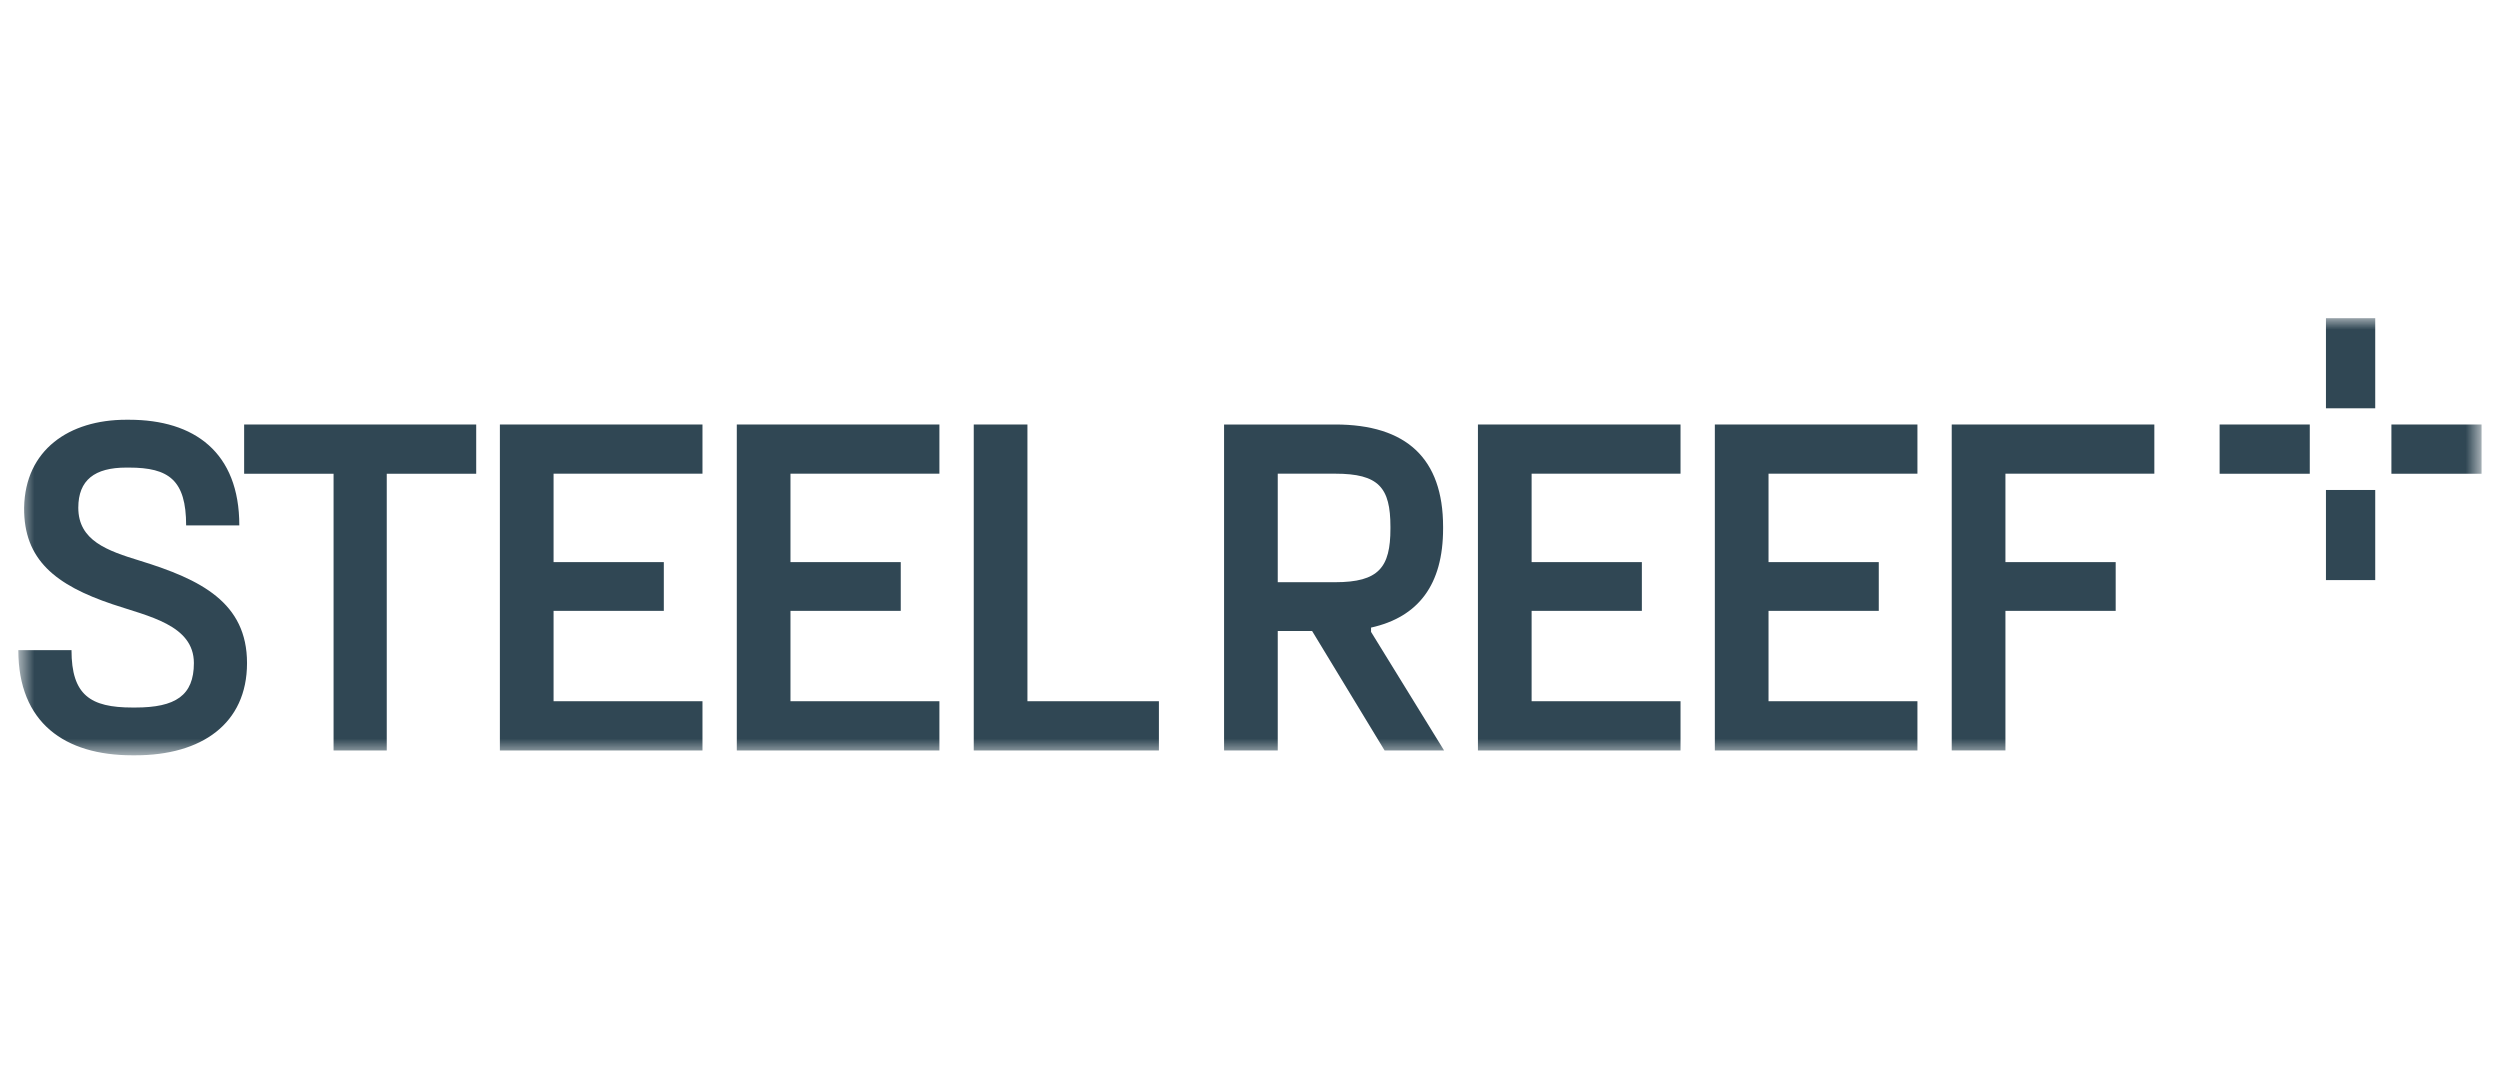 <svg width="110" height="48" viewBox="0 0 110 48" fill="none" xmlns="http://www.w3.org/2000/svg">
<g clip-path="url(#clip0_9227_2746)">
<g clip-path="url(#clip1_9227_2746)">
<g clip-path="url(#clip2_9227_2746)">
<mask id="mask0_9227_2746" style="mask-type:luminance" maskUnits="userSpaceOnUse" x="0" y="14" width="110" height="20">
<path d="M109.191 14H0.806V33.233H109.191V14Z" fill="white"/>
</mask>
<g mask="url(#mask0_9227_2746)">
<path d="M5.826 33.234C2.848 33.234 0.806 31.804 0.806 28.606H3.146C3.146 30.584 3.975 31.131 5.828 31.131H5.956C7.721 31.131 8.531 30.605 8.531 29.175C8.531 27.492 6.51 27.115 4.956 26.589C2.445 25.745 1.04 24.631 1.061 22.338C1.104 19.794 3.04 18.469 5.551 18.469H5.679C8.55 18.469 10.53 19.898 10.53 23.118H8.19C8.19 21.119 7.425 20.574 5.679 20.574H5.551C4.167 20.574 3.445 21.121 3.445 22.34C3.445 23.791 4.722 24.232 6.167 24.675C8.827 25.496 10.869 26.506 10.869 29.175C10.869 31.845 8.87 33.234 5.956 33.234H5.828H5.826Z" fill="#304754"/>
<path d="M20.953 18.678V20.845H17.017V33.021H14.677V20.845H10.742V18.678H20.955H20.953Z" fill="#304754"/>
<path d="M30.909 20.842H24.357V24.733H29.208V26.878H24.357V30.854H30.909V33.021H21.995V18.678H30.909V20.845V20.842Z" fill="#304754"/>
<path d="M41.334 20.842H34.781V24.733H39.633V26.878H34.781V30.854H41.334V33.021H32.419V18.678H41.334V20.845V20.842Z" fill="#304754"/>
<path d="M45.205 30.854H50.992V33.021H42.845V18.678H45.207V30.854H45.205Z" fill="#304754"/>
<path d="M60.923 33.021L57.732 27.763H56.221V33.021H53.859V18.678H58.751C61.878 18.678 63.496 20.171 63.496 23.178V23.261C63.496 25.722 62.411 27.151 60.326 27.614V27.803L63.539 33.019H60.921L60.923 33.021ZM61.179 23.178C61.179 21.454 60.667 20.842 58.753 20.842H56.221V25.617H58.753C60.667 25.617 61.179 24.965 61.179 23.261V23.178Z" fill="#304754"/>
<path d="M73.943 20.842H67.391V24.733H72.242V26.878H67.391V30.854H73.943V33.021H65.029V18.678H73.943V20.845V20.842Z" fill="#304754"/>
<path d="M84.367 20.842H77.815V24.733H82.666V26.878H77.815V30.854H84.367V33.021H75.453V18.678H84.367V20.845V20.842Z" fill="#304754"/>
<path d="M94.791 20.842H88.239V24.733H93.09V26.878H88.239V33.019H85.876V18.678H94.791V20.845V20.842Z" fill="#304754"/>
<path d="M109.189 20.845V18.678H105.222V20.845H109.189Z" fill="#304754"/>
<path d="M97.663 18.678V20.845H101.63V18.678H97.663Z" fill="#304754"/>
<path d="M104.51 14H102.342V17.965H104.51V14Z" fill="#304754"/>
<path d="M102.342 25.524H104.51V21.559H102.342V25.524Z" fill="#304754"/>
</g>
</g>
</g>
</g>
<defs>
<clipPath id="clip0_9227_2746">
<rect width="110" height="47.94" fill="white" transform="translate(0 0.029)"/>
</clipPath>
<clipPath id="clip1_9227_2746">
<rect width="110" height="47.94" fill="white" transform="translate(0 0.029)"/>
</clipPath>
<clipPath id="clip2_9227_2746">
<rect width="109.98" height="47.94" fill="white" transform="translate(0.01)"/>
</clipPath>
</defs>
</svg>
